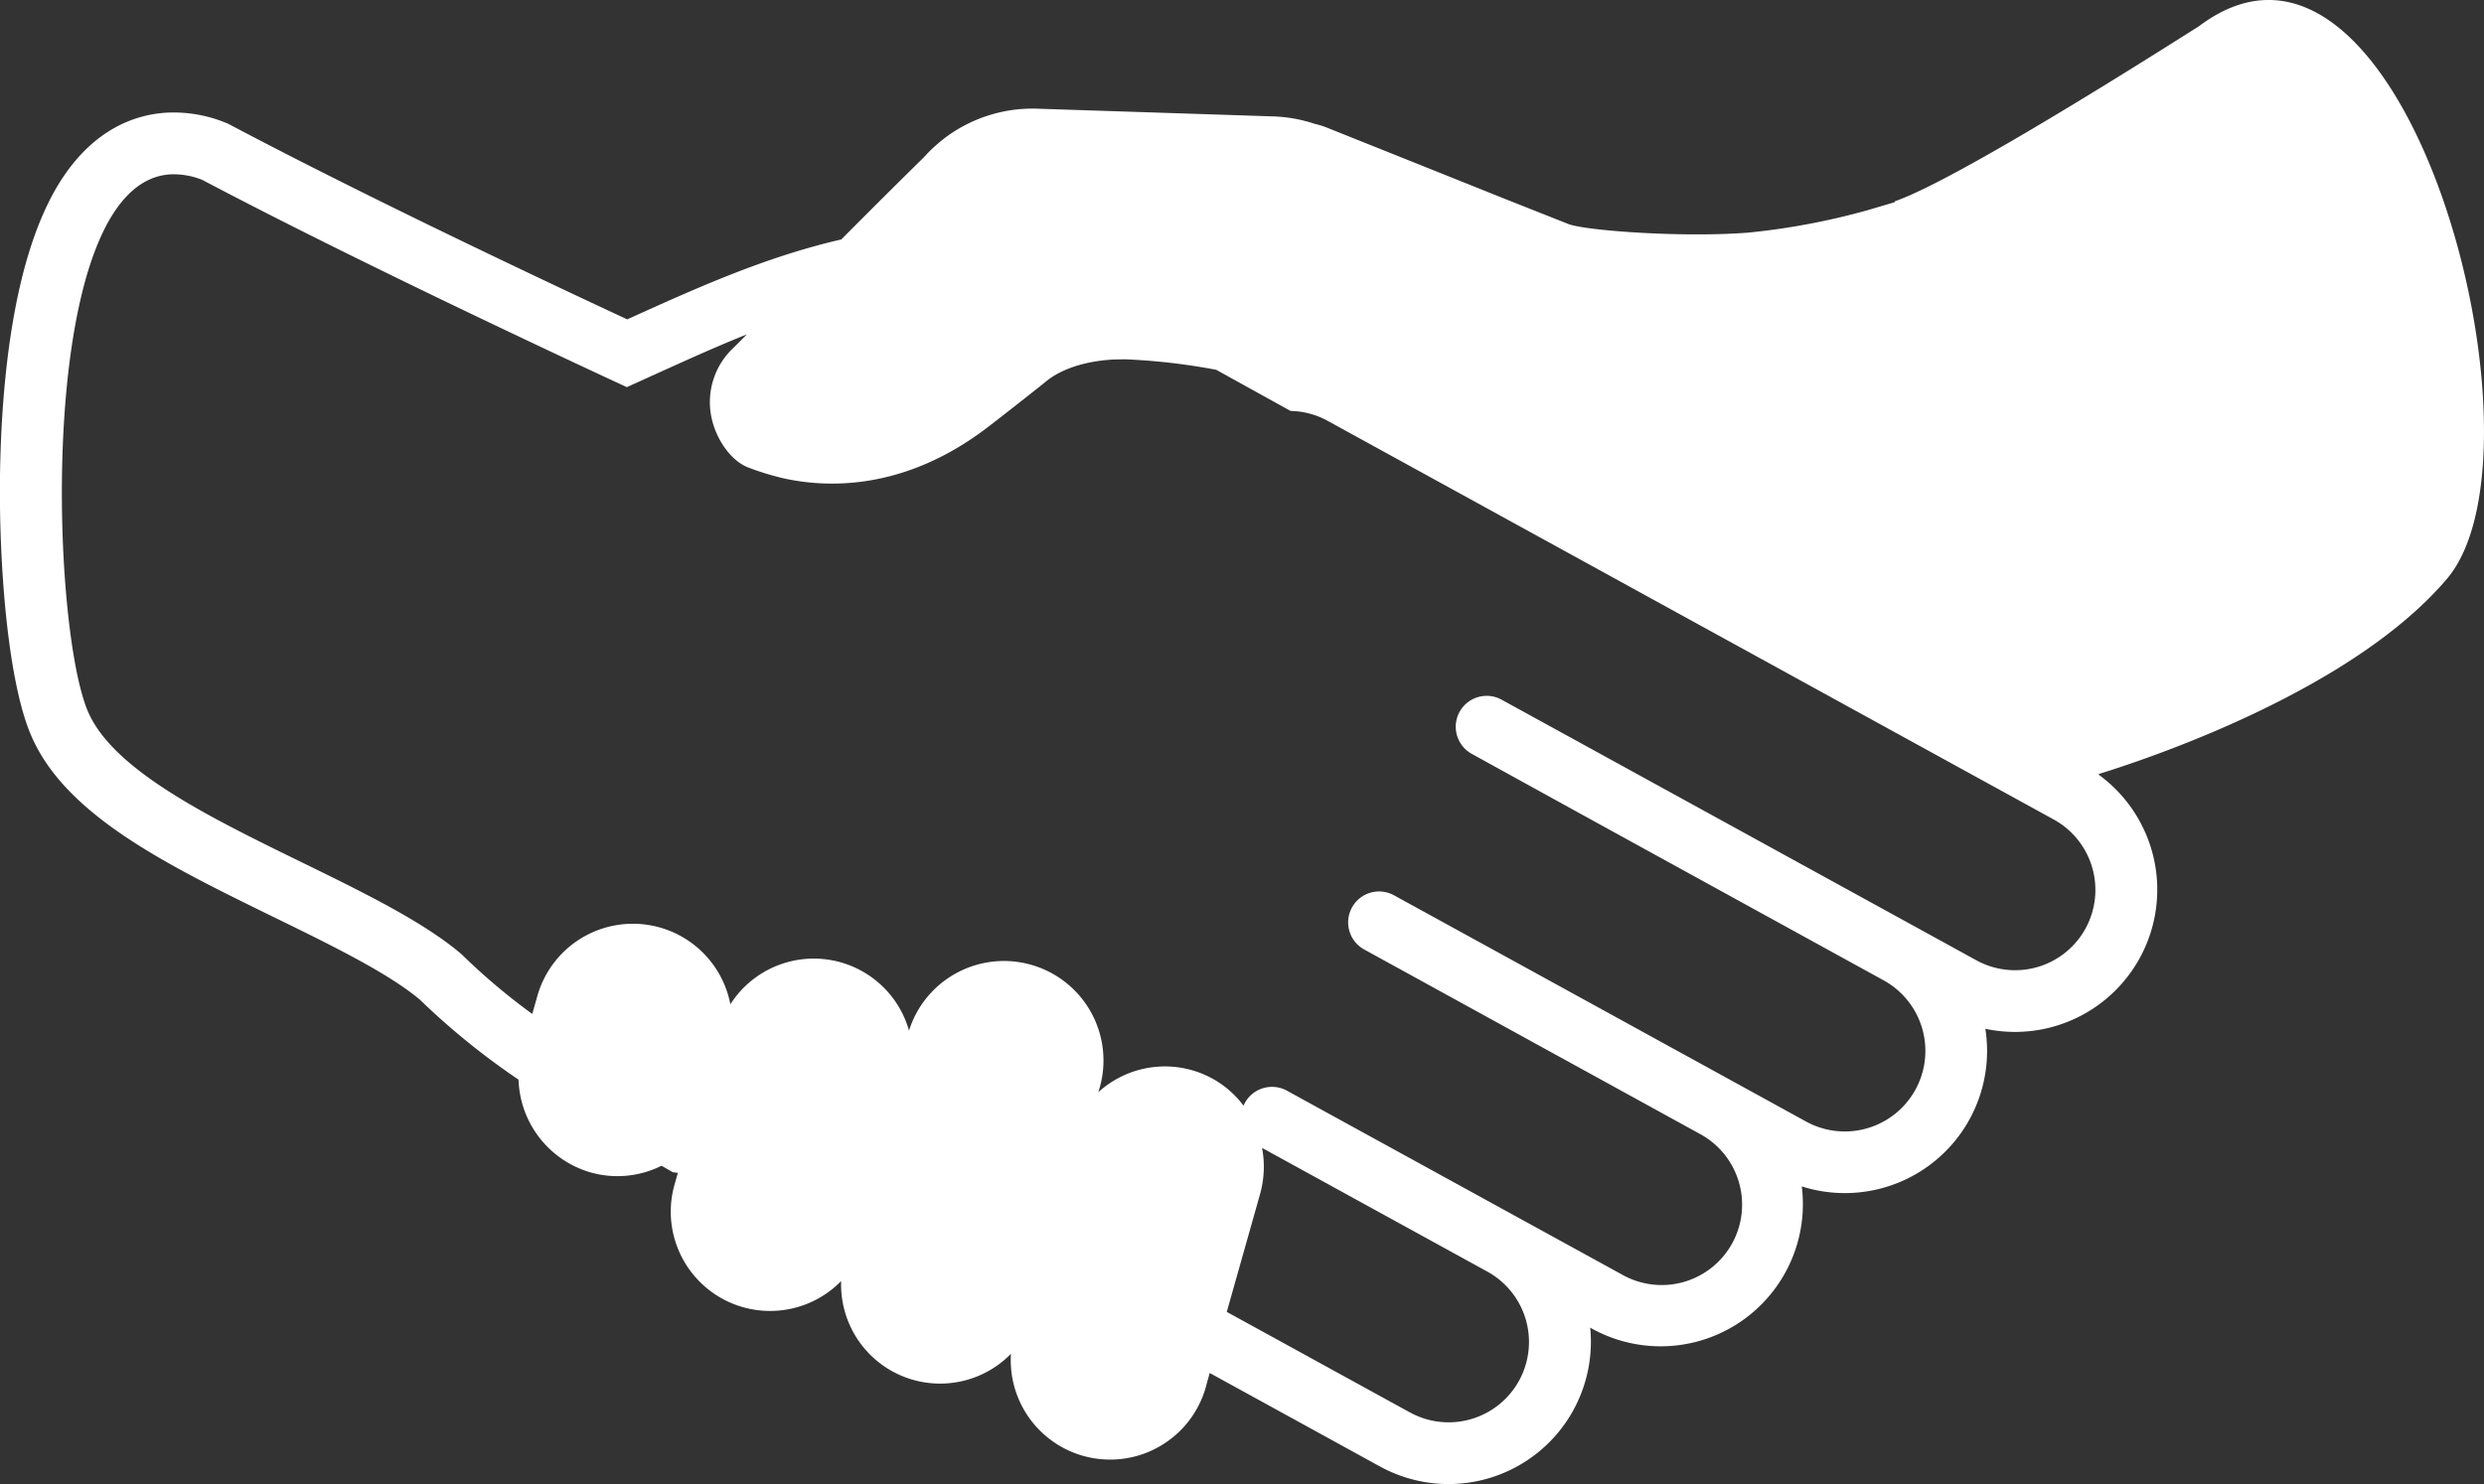 <svg xmlns="http://www.w3.org/2000/svg" viewBox="0 0 409.62 244.83"><rect x="0" y="0" width="409.62" height="244.83" fill="#333333" stroke="none"/><defs><style>.cls-1{fill:#fff;}</style></defs><g id="Ebene_2" data-name="Ebene 2"><g id="Solidarität"><path class="cls-1" d="M362.61,4.33c-19.64,12.46-41.92,26-50.13,28.87l-.07.16-4.29,1.27a114.93,114.93,0,0,1-19.93,3.75l-1.68.11c-10.85.61-25.3-.52-27.88-1.54l-10.1-4C232.24,26.42,218.68,21,218.68,21a12.89,12.89,0,0,0-1.63-.51l-.2-.05-.17-.05h0a24,24,0,0,0-6.74-1.19l-38.83-1.27a24,24,0,0,0-15.53,5c-.12.1-.32.24-.53.43A24.41,24.41,0,0,0,152.3,26c-3.67,3.59-8.64,8.54-13.57,13.5-12.47,2.85-24,8.06-35.3,13.18-11.14-5.18-42.15-19.75-65.3-32l-.54-.28L37,20.16a22.71,22.71,0,0,0-9.46-1.58h0c-4.95.28-12,2.48-17.64,11.41C2.11,42.39.23,63.15,0,78.38-.19,93.12,1.27,112,5,121c5.5,13.34,22.37,21.59,40.23,30.32,9.23,4.51,18.77,9.17,24,13.57a120.41,120.41,0,0,0,16.28,13.2,16.46,16.46,0,0,0,11.91,15.31,16.25,16.25,0,0,0,11.67-1.11l.14.08,1.73,1,.82.1-.48,1.7a16.38,16.38,0,0,0,27.41,16.14,16.33,16.33,0,0,0,28,12A16.39,16.39,0,0,0,199,228.21l.49-1.73,28.13,15.45A23.48,23.48,0,0,0,262.23,219l.32.18a23.46,23.46,0,0,0,34.57-23.48,23.45,23.45,0,0,0,30.27-26,23.46,23.46,0,0,0,18.74-41.88l-.05-.14c10-3.1,42.16-14.2,57.43-32.2C421.72,74.05,396.6-21.27,362.61,4.33ZM250.5,227.74a13.26,13.26,0,0,1-18,5.24l-30.2-16.58L207.78,197a16.73,16.73,0,0,0,.34-7.65l37.14,20.4A13.25,13.25,0,0,1,250.5,227.74Zm93.41-74.58a13.25,13.25,0,0,1-18,5.24l-60.48-33.21v0l-17.82-9.78a5,5,0,0,0-2.74-.62,5.1,5.1,0,0,0-2.17,9.56l18.14,10s0,0,0,0L310.6,161.7A13.26,13.26,0,1,1,297.83,185l-50.61-27.8v0l-17.31-9.5a5.1,5.1,0,1,0-4.91,8.94l15.92,8.75,0,0L280.24,187a13.26,13.26,0,1,1-12.77,23.24l-48.82-26.8h0l-6.43-3.53a5.11,5.11,0,0,0-6.93,2,4.16,4.16,0,0,0-.22.48,16.11,16.11,0,0,0-8.55-5.87,16.31,16.31,0,0,0-15.39,3.63l.08-.29A16.41,16.41,0,0,0,149.9,170a16.32,16.32,0,0,0-29.46-4.34,16.37,16.37,0,0,0-31.9-1.11l-.77,2.7a103.58,103.58,0,0,1-11.64-9.83c-15.5-13.31-55-24-61.71-40.25C8.18,102,6.11,30,28.13,28.76a12.64,12.64,0,0,1,5.24.92c28.77,15.19,70,34.18,70,34.18,6.66-3,13.2-6.06,19.8-8.71-.91.91-1.68,1.69-2.27,2.27a12.27,12.27,0,0,0-3.59,11.37c.76,3.71,3.22,7.18,6,8.29a44.81,44.81,0,0,0,4.32,1.42c.68.18,1.37.36,2.14.52a37.21,37.21,0,0,0,9.54.69c8.34-.47,16.39-3.67,23.88-9.48,1.16-.88,7.42-5.77,9.33-7.33,1.46-1.2,4.85-3.25,11.13-3.6.84,0,1.72-.06,2.62,0A103.6,103.6,0,0,1,200.56,61c4,2.21,8.08,4.48,12.27,6.79a13.15,13.15,0,0,1,6.11,1.63l119.73,65.76A13.26,13.26,0,0,1,343.91,153.16Z"/></g></g></svg>